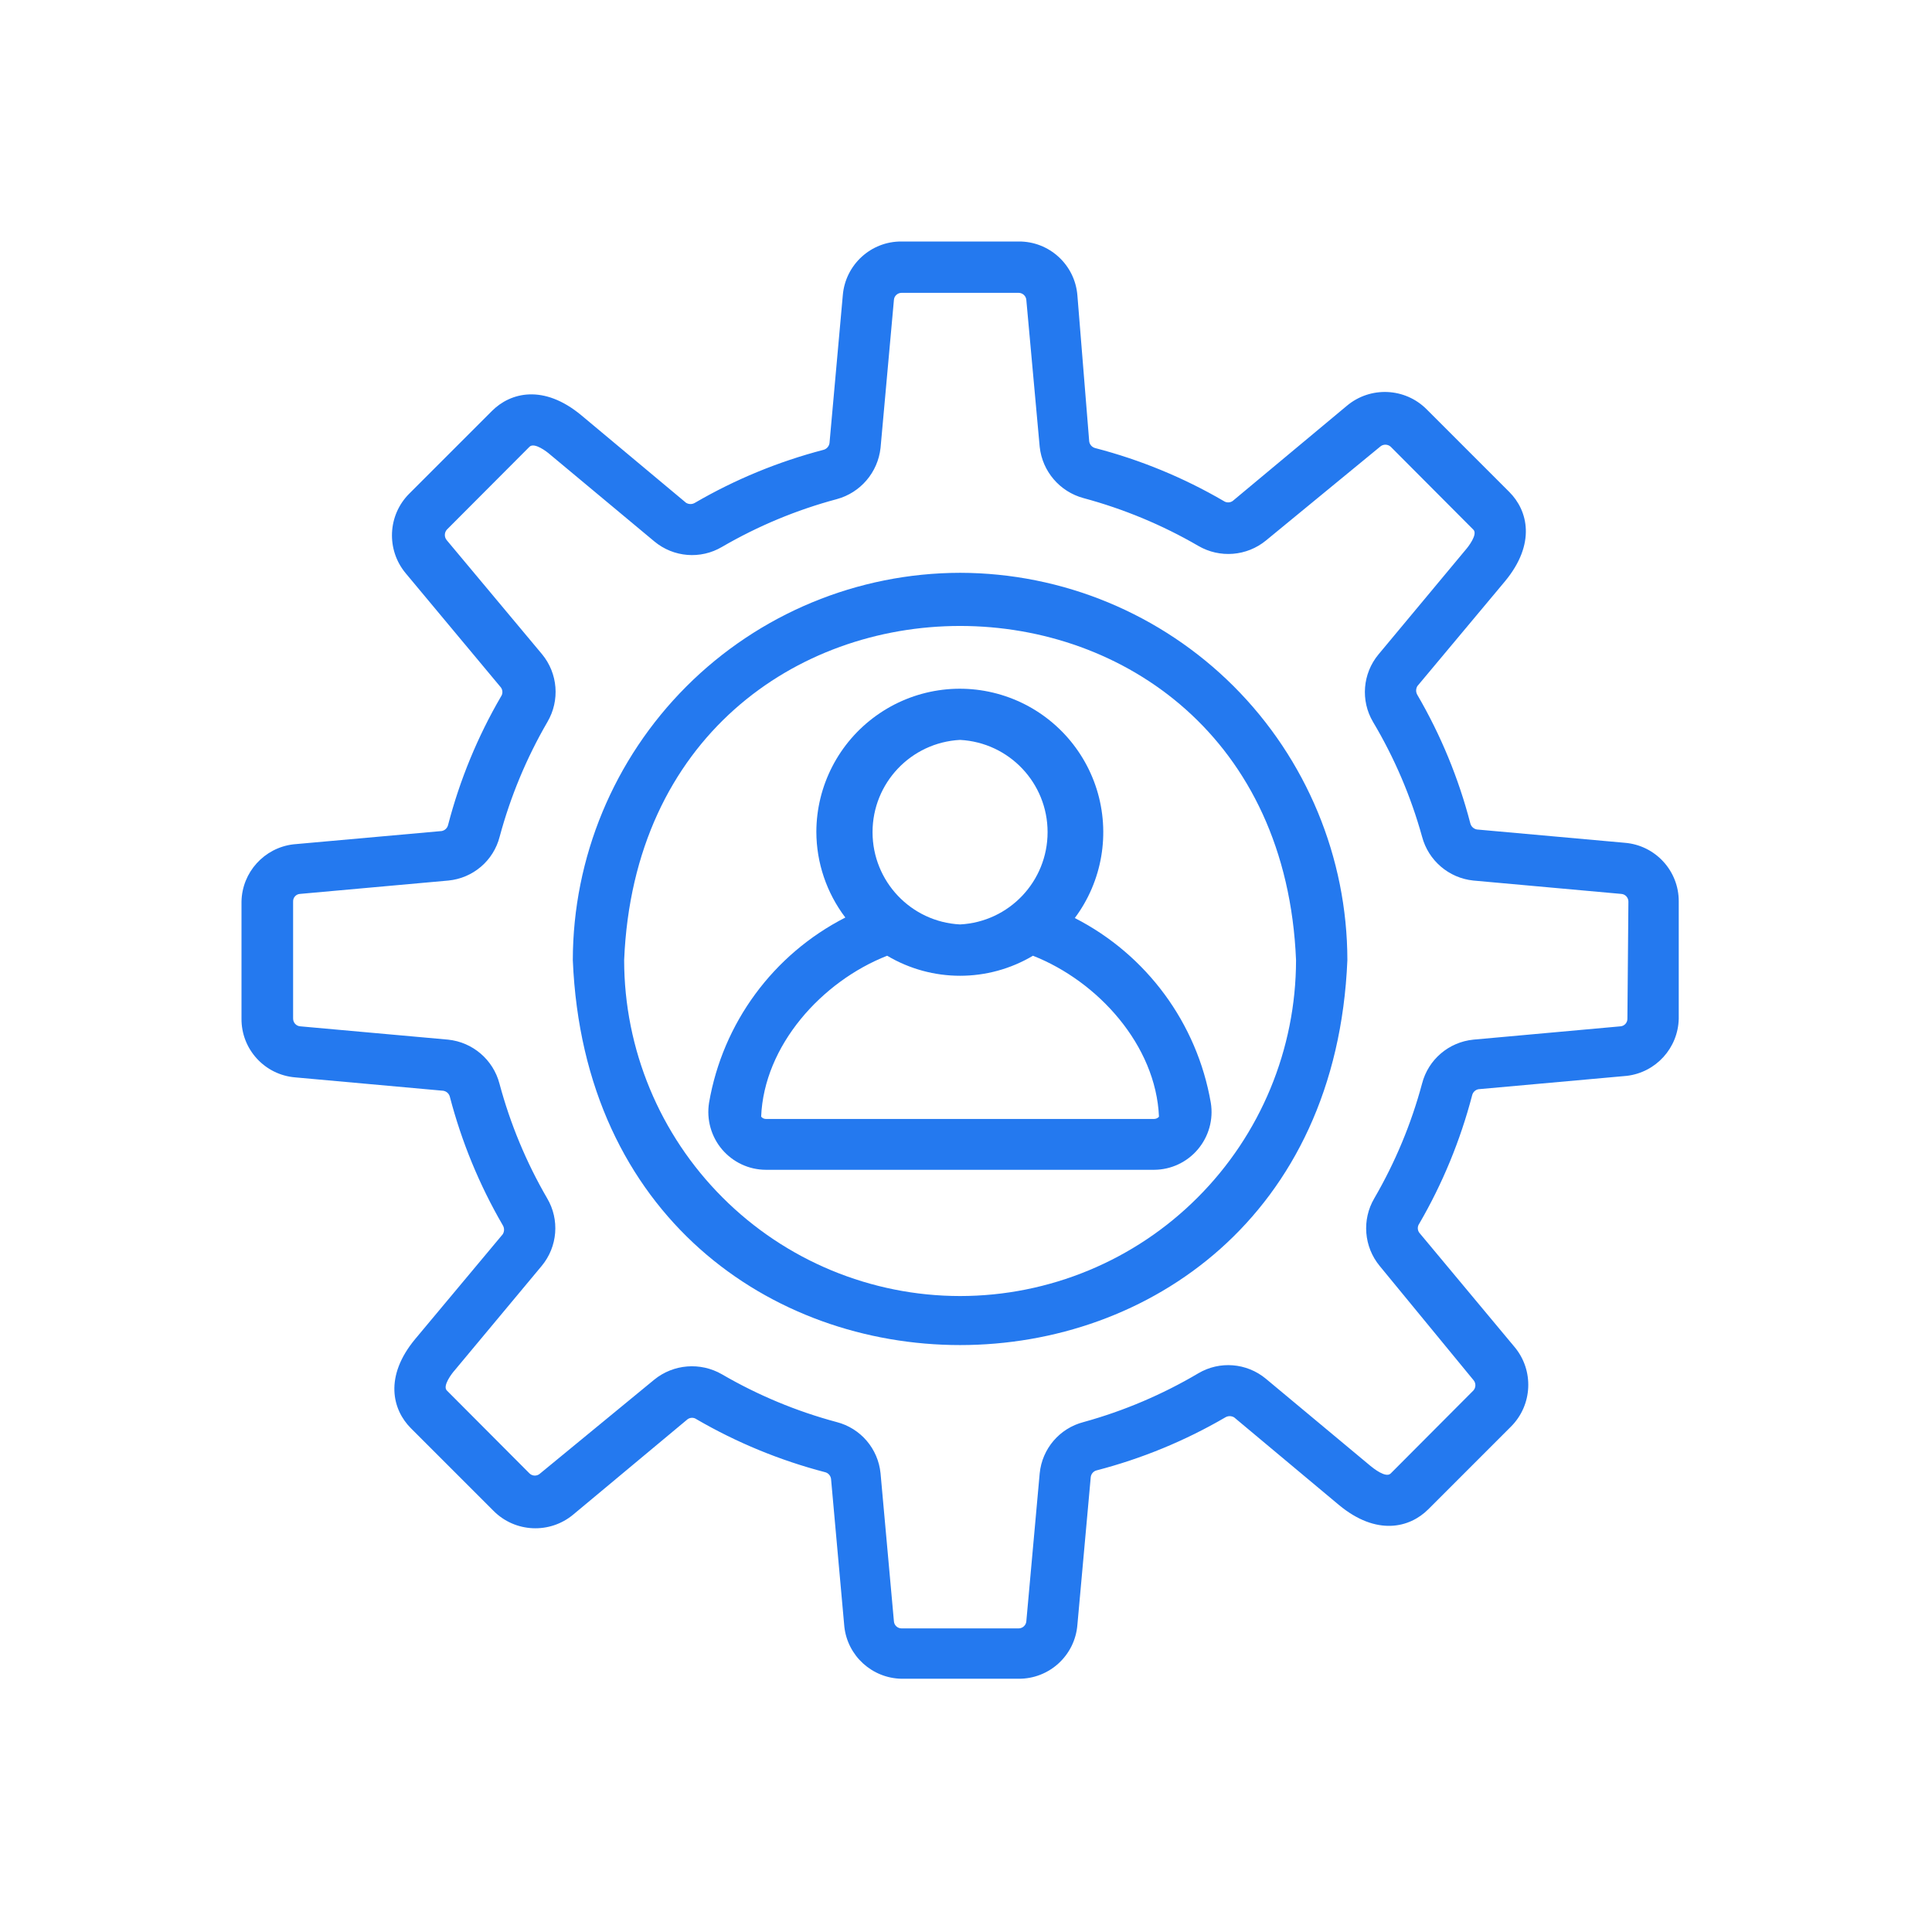 <svg width="35" height="35" viewBox="0 0 35 35" fill="none" xmlns="http://www.w3.org/2000/svg">
<path d="M29.435 15.268L26.757 15.027C26.698 15.017 26.65 14.973 26.636 14.915C26.424 14.1 26.102 13.318 25.678 12.591C25.647 12.54 25.647 12.478 25.678 12.428L27.264 10.531C27.831 9.847 27.678 9.248 27.343 8.913L25.846 7.416C25.454 7.022 24.825 6.994 24.4 7.351L22.331 9.076C22.282 9.11 22.217 9.11 22.168 9.076C21.441 8.652 20.658 8.33 19.843 8.118C19.785 8.104 19.741 8.056 19.732 7.997L19.518 5.351C19.474 4.797 19.009 4.37 18.453 4.375H16.333C15.778 4.37 15.313 4.797 15.268 5.351L15.027 8.029C15.017 8.089 14.973 8.136 14.915 8.15C14.1 8.363 13.318 8.685 12.591 9.108C12.54 9.139 12.478 9.139 12.428 9.108L10.531 7.523C9.847 6.955 9.248 7.109 8.913 7.444L7.416 8.941C7.022 9.332 6.994 9.961 7.351 10.387L9.076 12.456C9.11 12.505 9.11 12.57 9.076 12.618C8.652 13.346 8.33 14.128 8.118 14.943C8.105 15 8.06 15.044 8.002 15.055L5.314 15.296C4.787 15.359 4.385 15.802 4.375 16.333V18.453C4.37 19.009 4.797 19.474 5.351 19.518L8.029 19.76C8.089 19.769 8.136 19.813 8.15 19.871C8.363 20.686 8.685 21.468 9.108 22.196C9.139 22.246 9.139 22.309 9.108 22.359L7.523 24.256C6.955 24.939 7.109 25.539 7.444 25.874L8.941 27.371C9.332 27.765 9.961 27.793 10.387 27.436L12.456 25.711C12.505 25.676 12.57 25.676 12.618 25.711C13.346 26.134 14.128 26.456 14.943 26.669C15.002 26.682 15.046 26.73 15.055 26.79L15.296 29.468C15.354 29.999 15.8 30.403 16.333 30.412H18.453C19.009 30.416 19.474 29.99 19.518 29.435L19.76 26.757C19.768 26.698 19.812 26.649 19.871 26.636C20.686 26.424 21.468 26.102 22.196 25.678C22.246 25.647 22.309 25.647 22.359 25.678L24.256 27.264C24.939 27.831 25.539 27.678 25.874 27.343L27.371 25.846C27.765 25.454 27.793 24.825 27.436 24.4L25.711 22.331C25.676 22.282 25.676 22.217 25.711 22.168C26.134 21.441 26.456 20.658 26.669 19.843C26.682 19.787 26.727 19.742 26.785 19.732L29.472 19.49C30 19.427 30.401 18.985 30.412 18.453V16.333C30.416 15.778 29.99 15.313 29.435 15.268ZM29.482 18.453C29.484 18.526 29.428 18.588 29.356 18.593L26.692 18.834C26.246 18.878 25.874 19.195 25.762 19.63C25.567 20.357 25.276 21.056 24.897 21.708C24.668 22.097 24.708 22.588 24.995 22.935L26.692 25C26.74 25.054 26.74 25.136 26.692 25.19L25.195 26.692C25.107 26.785 24.874 26.594 24.828 26.557L22.931 24.976C22.584 24.689 22.095 24.65 21.708 24.879C21.057 25.264 20.358 25.561 19.63 25.762C19.195 25.874 18.878 26.246 18.835 26.692L18.593 29.37C18.588 29.443 18.526 29.5 18.453 29.5H16.333C16.26 29.5 16.198 29.443 16.194 29.37L15.952 26.692C15.909 26.246 15.592 25.874 15.157 25.762C14.429 25.567 13.731 25.276 13.079 24.897C12.689 24.672 12.2 24.71 11.851 24.995L9.787 26.692C9.732 26.745 9.646 26.745 9.592 26.692L8.095 25.19C8.011 25.107 8.192 24.874 8.234 24.828L9.815 22.931C10.102 22.584 10.141 22.095 9.912 21.708C9.533 21.056 9.243 20.357 9.048 19.63C8.934 19.197 8.563 18.88 8.118 18.834L5.44 18.593C5.366 18.588 5.31 18.526 5.31 18.453V16.333C5.307 16.26 5.363 16.198 5.435 16.194L8.122 15.952C8.569 15.909 8.941 15.592 9.052 15.157C9.248 14.429 9.538 13.731 9.917 13.079C10.146 12.689 10.107 12.199 9.819 11.851L8.094 9.787C8.047 9.732 8.047 9.651 8.094 9.596L9.592 8.094C9.68 8.006 9.912 8.187 9.959 8.229L11.856 9.81C12.202 10.097 12.691 10.137 13.079 9.908C13.731 9.529 14.429 9.238 15.157 9.043C15.588 8.927 15.904 8.557 15.952 8.113L16.194 5.435C16.198 5.362 16.26 5.305 16.333 5.305H18.453C18.526 5.305 18.588 5.362 18.593 5.435L18.835 8.094C18.882 8.538 19.198 8.908 19.63 9.024C20.357 9.22 21.056 9.51 21.708 9.889C22.097 10.116 22.587 10.077 22.935 9.791L25 8.094C25.054 8.043 25.14 8.043 25.195 8.094L26.692 9.596C26.776 9.68 26.594 9.912 26.552 9.959L24.972 11.856C24.685 12.202 24.645 12.692 24.874 13.079C25.261 13.729 25.56 14.428 25.762 15.157C25.876 15.589 26.247 15.907 26.692 15.952L29.37 16.194C29.443 16.198 29.5 16.26 29.5 16.333L29.482 18.453Z" fill="#2479EF"/>
<path d="M17.393 10.377C15.533 10.38 13.75 11.12 12.435 12.435C11.12 13.751 10.38 15.534 10.377 17.393C10.763 26.692 24.023 26.692 24.409 17.393C24.407 15.534 23.666 13.751 22.352 12.435C21.036 11.12 19.253 10.38 17.393 10.377ZM17.393 23.479C15.78 23.478 14.232 22.837 13.091 21.695C11.95 20.555 11.308 19.007 11.307 17.393C11.642 9.322 23.144 9.322 23.479 17.393C23.478 19.007 22.836 20.555 21.695 21.695C20.555 22.837 19.006 23.478 17.393 23.479Z" fill="#2479EF"/>
<path d="M19.471 16.631C19.97 15.963 20.117 15.095 19.868 14.299C19.618 13.503 19.001 12.875 18.211 12.611C17.419 12.346 16.549 12.479 15.872 12.966C15.195 13.452 14.791 14.234 14.789 15.069C14.79 15.63 14.975 16.175 15.314 16.622C14.008 17.289 13.093 18.532 12.845 19.978C12.797 20.28 12.883 20.589 13.08 20.822C13.278 21.055 13.567 21.191 13.873 21.192H20.908C21.213 21.191 21.503 21.055 21.7 20.822C21.898 20.588 21.984 20.28 21.935 19.978C21.686 18.537 20.773 17.297 19.471 16.631ZM17.392 13.404C18.282 13.451 18.978 14.185 18.978 15.075C18.978 15.966 18.282 16.701 17.392 16.747C16.503 16.701 15.807 15.966 15.807 15.075C15.807 14.185 16.503 13.451 17.392 13.404ZM20.996 20.23C20.974 20.256 20.941 20.271 20.907 20.271H13.873C13.84 20.27 13.81 20.255 13.789 20.23C13.84 18.942 14.886 17.779 16.072 17.314C16.886 17.798 17.899 17.798 18.713 17.314C19.894 17.779 20.94 18.937 20.996 20.23Z" fill="#2479EF"/>
</svg>
